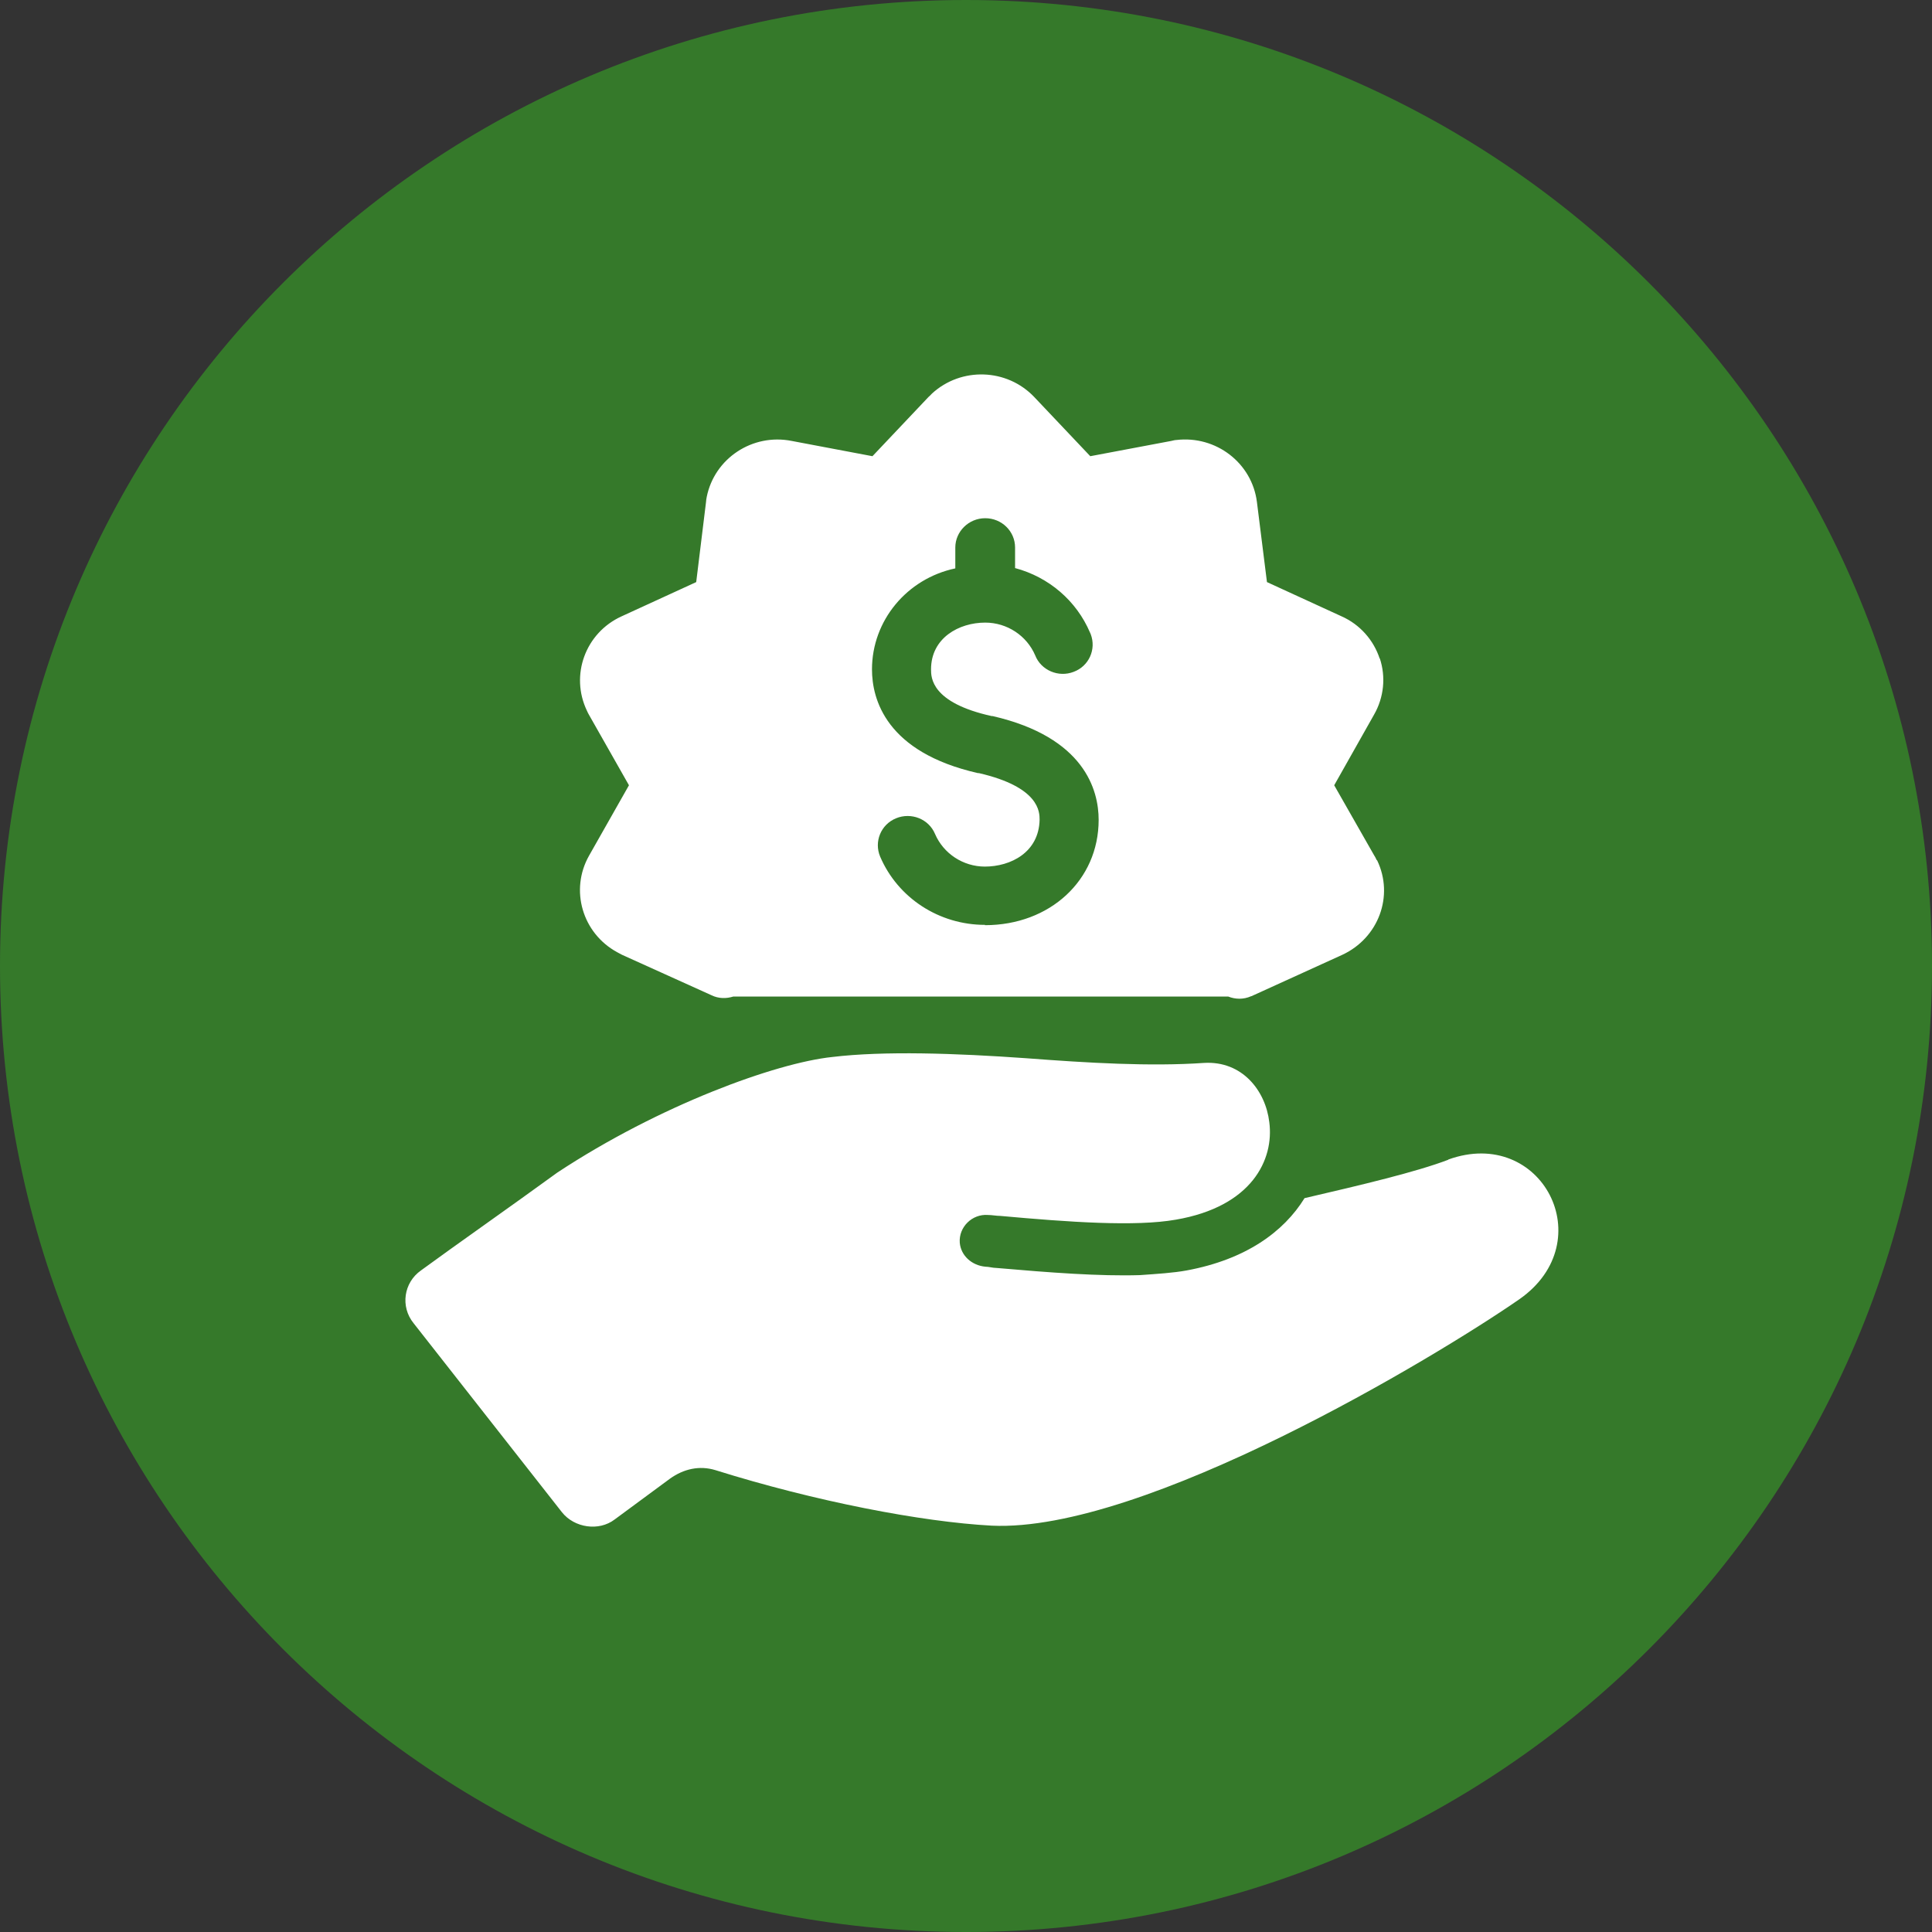 <?xml version="1.0" encoding="UTF-8"?><svg id="Layer_2" xmlns="http://www.w3.org/2000/svg" viewBox="0 0 62 62"><rect x="0" y="0" width="62" height="62" fill="#333333" stroke="none"/><defs><style>.cls-1{fill:#fff;}.cls-2{fill:#35792a;}</style></defs><g id="Layer_1-2"><path class="cls-2" d="M62,31c0,17.12-13.879,31-31,31S0,48.12,0,31,13.879,0,31,0s31,13.88,31,31"/><path class="cls-1" d="M46.471,37.22c-1.026.39-2.756.8-4.607,1.23-.666,1.08-1.887,1.97-3.783,2.32-.434.08-.944.11-1.498.15-1.304.04-2.877-.08-4.607-.23-.12,0-.24-.04-.352-.04-.435-.04-.787-.35-.824-.77-.038-.5.396-.93.906-.89.12,0,.277.03.397.03,2.202.2,4.33.35,5.634.12,2.442-.42,3.154-1.93,2.996-3.13-.12-1.01-.869-1.97-2.09-1.9-1.73.12-3.738,0-5.708-.15-2.248-.16-4.57-.24-6.226-.04-1.813.19-5.551,1.55-8.825,3.71-1.498,1.09-3.311,2.36-4.375,3.14-.554.39-.666,1.16-.239,1.69l4.764,6.07c.397.5,1.184.62,1.693.23l1.776-1.31c.434-.31.943-.43,1.461-.27,3.191,1,6.615,1.66,8.862,1.78,4.884.23,14.256-5.41,16.938-7.27,2.637-1.85.712-5.56-2.285-4.48l-.008.01"/><path class="cls-1" d="M31.609,29.68c-1.469,0-2.795-.86-3.364-2.19-.202-.48.023-1.03.509-1.23.487-.2,1.049.02,1.251.5.27.63.9,1.05,1.604,1.05h-.008c.839,0,1.738-.46,1.761-1.5,0-.25,0-1.05-1.948-1.5h-.03c-2.952-.67-3.401-2.37-3.401-3.33,0-1.56,1.116-2.91,2.674-3.24v-.67c0-.51.427-.94.959-.94s.959.42.959.94v.66c1.086.29,1.97,1.05,2.405,2.07.008.01.015.04.022.05.187.49-.06,1.03-.547,1.21-.487.19-1.048-.05-1.235-.53-.27-.63-.9-1.05-1.604-1.05-.839,0-1.738.49-1.738,1.5,0,.26,0,1.07,1.948,1.5h.03c2.951.68,3.401,2.38,3.401,3.33,0,1.94-1.566,3.38-3.648,3.38v-.01M44.179,27.6c-.022-.04-.045-.1-.075-.14l-1.288-2.26,1.281-2.27c.314-.55.382-1.21.18-1.81v.02c-.195-.6-.637-1.1-1.222-1.36l-2.397-1.1-.322-2.57c-.157-1.25-1.311-2.14-2.584-1.99-.053,0-.113.02-.165.03l-2.599.49-1.799-1.9c-.876-.92-2.344-.97-3.281-.11-.037.04-.075.08-.112.11l-1.798,1.9-2.592-.49c-1.259-.25-2.48.56-2.727,1.8-.008.05-.022.11-.022.16l-.315,2.57-2.397,1.1c-1.161.53-1.656,1.89-1.109,3.03.022.05.037.08.06.12l1.288,2.27-1.281,2.26c-.621,1.1-.217,2.49.907,3.1.052.03.097.05.15.08l2.876,1.3c.225.11.472.11.697.04h15.882c.224.09.487.1.734-.01.015,0,.037-.01.052-.02l2.877-1.31c1.161-.54,1.663-1.89,1.116-3.03l-.015-.01Z"/></g></svg>